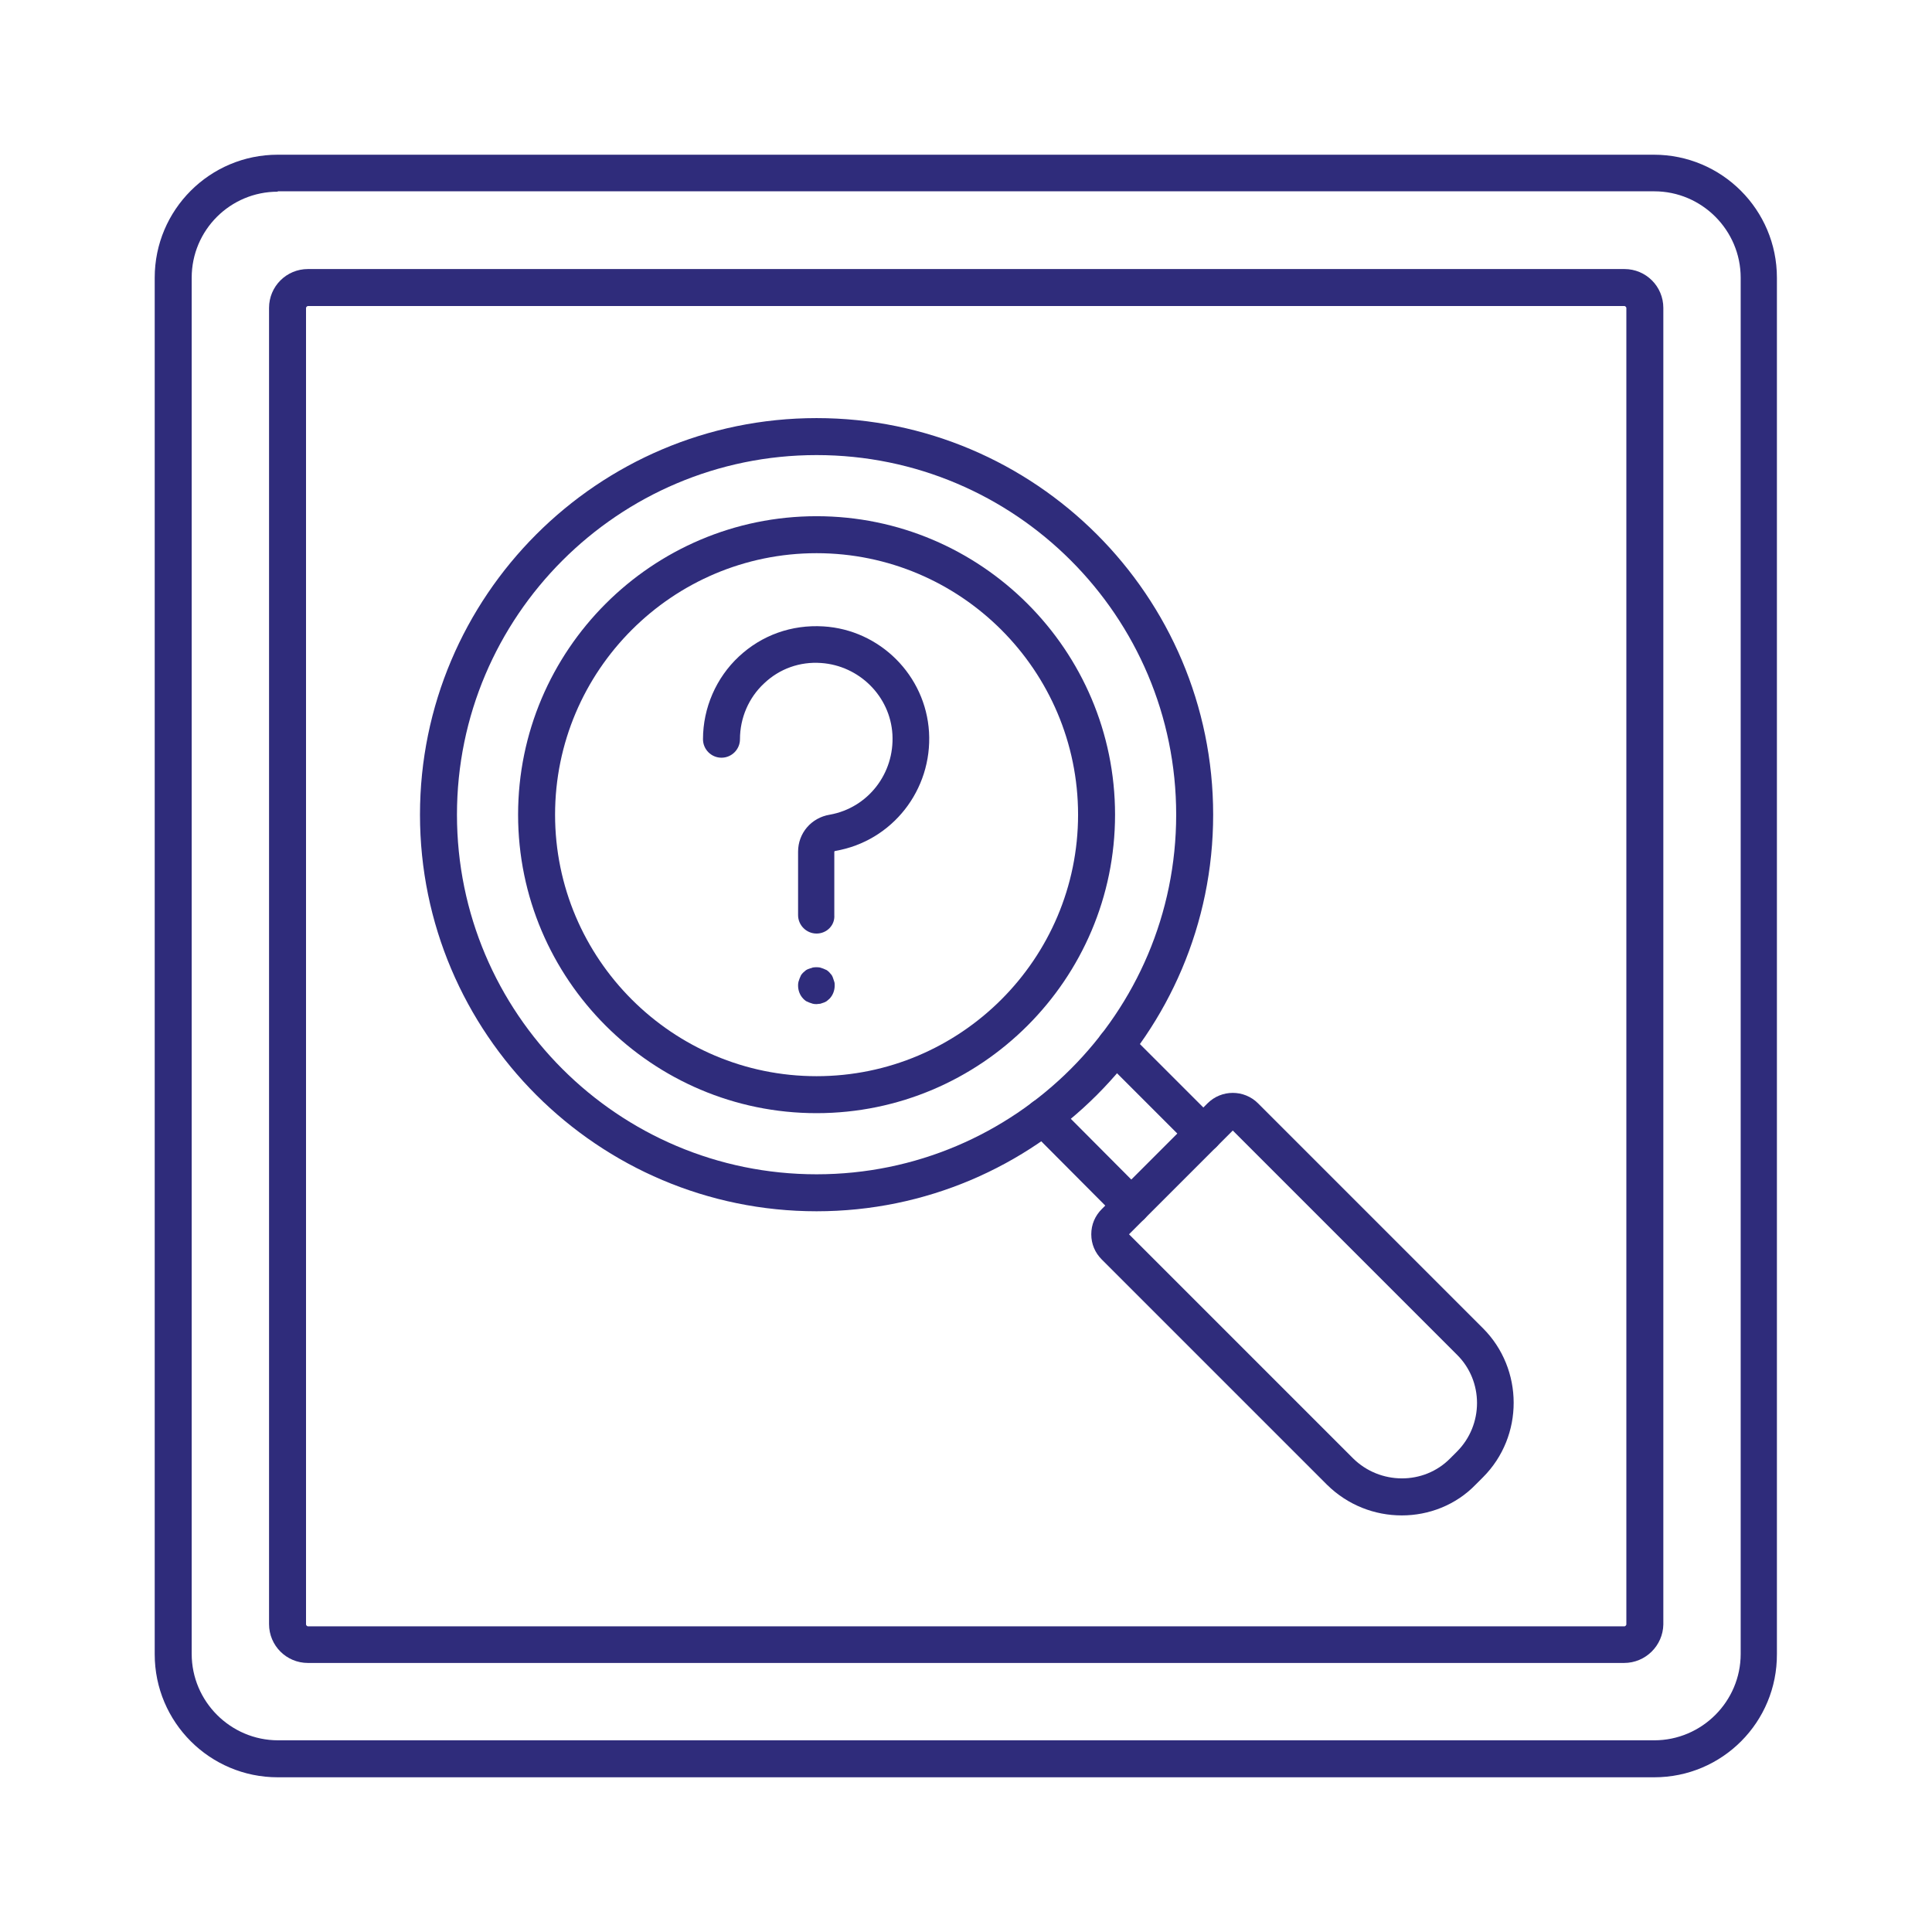 <svg id="Layer_1" enable-background="new 0 0 512 512" viewBox="0 0 512 512" xmlns="http://www.w3.org/2000/svg" width="300" height="300" version="1.1" xmlns:xlink="http://www.w3.org/1999/xlink" xmlns:svgjs="http://svgjs.dev/svgjs"><g width="100%" height="100%" transform="matrix(1,0,0,1,0,0)"><g><g><g><path d="m438.4 471h-364.8c-18 0-32.6-14.6-32.6-32.6v-364.8c0-18 14.6-32.6 32.6-32.6h364.7c18 0 32.6 14.6 32.6 32.6v364.7c.1 18.1-14.5 32.7-32.5 32.7zm-364.8-420.2c-12.6 0-22.8 10.2-22.8 22.8v364.7c0 12.6 10.3 22.9 22.9 22.9h364.7c12.6 0 22.9-10.3 22.9-22.9v-364.7c0-12.6-10.3-22.9-22.9-22.9h-364.8z" fill="#2f2c7b" fill-opacity="1" data-original-color="#000000ff" stroke="none" stroke-opacity="1"/></g><g><path d="m430.4 440.7h-348.8c-5.7 0-10.3-4.6-10.3-10.3v-348.8c0-5.7 4.6-10.3 10.3-10.3h348.9c5.7 0 10.3 4.6 10.3 10.3v348.9c-.1 5.6-4.7 10.2-10.4 10.2zm-348.8-359.6c-.2 0-.5.3-.5.5v348.9c0 .2.3.5.5.5h348.9c.2 0 .5-.3.5-.5v-348.9c0-.2-.3-.5-.5-.5z" fill="#2f2c7b" fill-opacity="1" data-original-color="#000000ff" stroke="none" stroke-opacity="1"/></g></g><g><g><path d="m319 305.3c-1.3 0-2.5-.5-3.5-1.4l-23.3-23.3c-1.9-1.9-1.9-5 0-6.9s5-1.9 6.9 0l23.3 23.3c1.9 1.9 1.9 5 0 6.9-.9.9-2.1 1.4-3.4 1.4z" fill="#2f2c7b" fill-opacity="1" data-original-color="#000000ff" stroke="none" stroke-opacity="1"/></g><g><g><path d="m216.4 321c-57.9 0-105.1-47.1-105.1-105.1 0-57.9 47.1-105.1 105.1-105.1 57.9 0 105.1 47.1 105.1 105.1s-47.2 105.1-105.1 105.1zm0-200.4c-52.5 0-95.3 42.7-95.3 95.3s42.7 95.3 95.3 95.3 95.3-42.7 95.3-95.3-42.7-95.3-95.3-95.3z" fill="#2f2c7b" fill-opacity="1" data-original-color="#000000ff" stroke="none" stroke-opacity="1"/></g></g><g><path d="m299.9 324.4c-1.3 0-2.5-.5-3.5-1.4l-23.4-23.5c-1.9-1.9-1.9-5 0-6.9s5-1.9 6.9 0l23.4 23.5c1.9 1.9 1.9 5 0 6.9-.9.9-2.2 1.4-3.4 1.4z" fill="#2f2c7b" fill-opacity="1" data-original-color="#000000ff" stroke="none" stroke-opacity="1"/></g><g><path d="m371.5 401.6c-7.2 0-14.3-2.7-19.8-8.1l-59.7-59.7c-1.8-1.8-2.8-4.1-2.8-6.7s1-4.9 2.8-6.7l28-28c3.7-3.7 9.7-3.7 13.4 0l59.6 59.6c10.8 10.8 10.9 28.6 0 39.5l-1.9 1.9c-5.3 5.5-12.5 8.2-19.6 8.2zm-72.3-74.5 59.4 59.4c7.1 7 18.7 7.1 25.7 0l1.8-1.8c7.1-7.1 7.1-18.7 0-25.7l-59.4-59.4z" fill="#2f2c7b" fill-opacity="1" data-original-color="#000000ff" stroke="none" stroke-opacity="1"/></g><g><path d="m216.4 295c-43.6 0-79.1-35.5-79.1-79.1s35.5-79.1 79.1-79.1 79.1 35.5 79.1 79.1-35.5 79.1-79.1 79.1zm0-148.4c-38.2 0-69.3 31.1-69.3 69.3s31.1 69.3 69.3 69.3 69.3-31.1 69.3-69.3-31.1-69.3-69.3-69.3z" fill="#2f2c7b" fill-opacity="1" data-original-color="#000000ff" stroke="none" stroke-opacity="1"/></g><g><g><path d="m216.4 247.4c-2.7 0-4.9-2.2-4.9-4.9v-16.8c0-4.9 3.5-9 8.4-9.8 10.1-1.8 17.2-10.9 16.6-21.3-.6-10.1-8.8-18.2-18.9-18.9-5.6-.4-11 1.5-15.1 5.4-4.1 3.8-6.4 9.2-6.4 14.8 0 2.7-2.2 4.9-4.9 4.9s-4.9-2.2-4.9-4.9c0-8.3 3.5-16.3 9.5-21.9 6.1-5.7 14-8.5 22.4-8 15 .9 27.1 13 28 28 .9 15.3-9.7 28.9-24.8 31.5-.1 0-.3.1-.3.2v16.8c.2 2.7-2 4.9-4.7 4.9z" fill="#2f2c7b" fill-opacity="1" data-original-color="#000000ff" stroke="none" stroke-opacity="1"/></g><g><path d="m216.4 266.1c-.3 0-.6 0-1-.1-.3-.1-.6-.2-.9-.3s-.6-.3-.9-.4c-.3-.2-.5-.4-.7-.6-.9-.9-1.4-2.2-1.4-3.5 0-.3 0-.6.1-1 .1-.3.2-.6.3-.9s.3-.6.4-.9c.2-.3.4-.5.6-.7s.5-.4.7-.6c.3-.2.6-.3.9-.4l.9-.3c.6-.1 1.3-.1 1.9 0l.9.3c.3.1.6.3.9.4.3.2.5.4.7.6s.4.5.6.7c.2.3.3.6.4.9s.2.6.3.9.1.6.1 1c0 1.3-.5 2.6-1.4 3.5-.2.2-.5.4-.7.6-.3.2-.5.3-.8.4s-.6.2-.9.3c-.3 0-.7.1-1 .1z" fill="#2f2c7b" fill-opacity="1" data-original-color="#000000ff" stroke="none" stroke-opacity="1"/></g></g></g></g></g></svg>